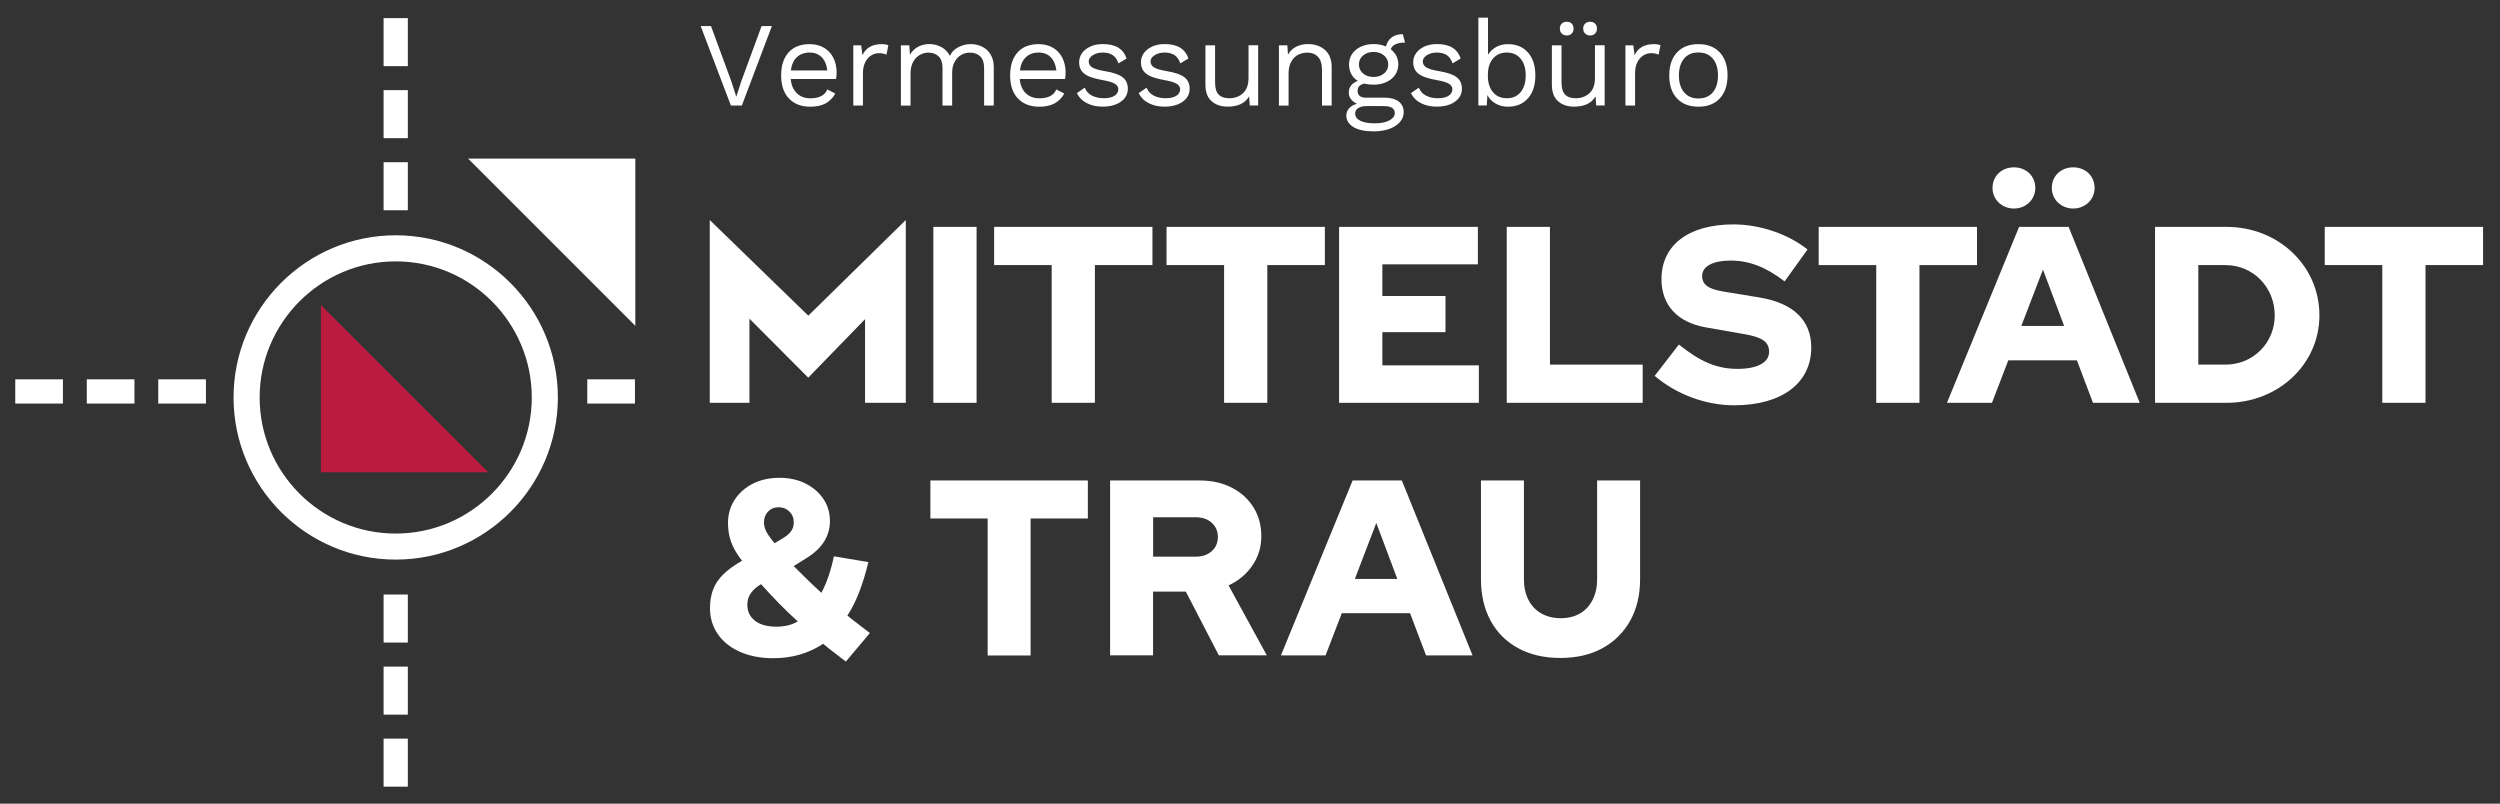 <?xml version="1.0" encoding="utf-8"?>
<!-- Generator: Adobe Illustrator 28.1.0, SVG Export Plug-In . SVG Version: 6.00 Build 0)  -->
<svg version="1.1" id="Ebene_1" xmlns="http://www.w3.org/2000/svg" xmlns:xlink="http://www.w3.org/1999/xlink" x="0px" y="0px"
	 viewBox="0 0 4044 1300" style="enable-background:new 0 0 4044 1300;" xml:space="preserve">
<rect x="0" y="0" width="4044" height="1300" fill="#333333" stroke="none"/>
<style type="text/css">
	.st0{fill:#FFFFFF;}
	.st1{fill:#BC1C40;}
</style>
<g>
	<g>
		<polygon class="st0" points="1027.7,527.1 757.2,256.6 1027.7,256.6 		"/>
	</g>
</g>
<g>
	<g>
		<path class="st0" d="M640.1,905.2c-144.6,0-262.3-117.6-262.3-262.3c0-144.6,117.6-262.3,262.3-262.3
			c144.6,0,262.3,117.6,262.3,262.3C902.4,787.6,784.7,905.2,640.1,905.2z M640.1,422.8C518.8,422.8,420,521.6,420,643
			c0,121.4,98.7,220.1,220.1,220.1S860.2,764.3,860.2,643C860.2,521.6,761.5,422.8,640.1,422.8z"/>
	</g>
</g>
<g>
	<path class="st0" d="M1200,170.7h-17.7l-48.9-128.5h16.7l32.7,88.8l8.2,25.5l8.2-25.3l32.7-89h16.7L1200,170.7z"/>
	<path class="st0" d="M1352.5,127.8h-73.4c0.9,9.9,4.2,17.5,9.8,23c5.6,5.4,12.9,8.2,21.9,8.2c7.1,0,13.1-1.2,17.8-3.7
		c4.7-2.5,8-6,9.6-10.7l13,6.8c-3.9,6.9-9.1,12.1-15.6,15.8c-6.5,3.6-14.8,5.4-24.9,5.4c-14.7,0-26.2-4.5-34.6-13.4
		c-8.4-8.9-12.5-21.3-12.5-37.2s4-28.2,12-37.2c8-8.9,19.3-13.4,34-13.4c9.1,0,16.9,2,23.6,6c6.6,4,11.6,9.5,15,16.4
		c3.4,6.9,5.1,14.6,5.1,23.2C1353.3,120.6,1353,124.2,1352.5,127.8z M1288.9,92.6c-5.3,5-8.5,12.2-9.6,21.4h59
		c-1.1-9.1-4-16.2-9-21.3c-4.9-5.1-11.5-7.7-19.7-7.7C1301.1,85,1294.2,87.6,1288.9,92.6z"/>
	<path class="st0" d="M1437,73.3l-3.1,15.2c-3.1-1.7-7.2-2.5-12.3-2.5c-4.2,0-8.2,1.2-12.2,3.6c-4,2.4-7.2,6-9.7,10.9
		c-2.5,4.9-3.8,10.7-3.8,17.6v52.6h-15.6V73.3h12.7l2.1,16c5.5-11.9,15.8-17.9,31.2-17.9C1430.9,71.4,1434.5,72,1437,73.3z"/>
	<path class="st0" d="M1588.5,75.4c5.7,2.7,10.2,6.8,13.7,12.4c3.5,5.6,5.3,12.5,5.3,20.6v62.3h-15.6v-60.7c0-8.4-2.1-14.7-6.3-18.8
		c-4.2-4.1-9.8-6.1-16.6-6.1c-5.2,0-10,1.3-14.3,3.8c-4.3,2.5-7.8,6.2-10.5,11.1c-2.7,4.9-4,10.7-4,17.4v53.3h-15.6v-60.7
		c0-8.4-2.1-14.7-6.3-18.8c-4.2-4.1-9.8-6.1-16.6-6.1c-4.7,0-9.2,1.2-13.6,3.6c-4.4,2.4-8.1,6.1-10.9,11.2
		c-2.9,5.1-4.3,11.4-4.3,18.9v52h-15.6V73.3h13.6l1,15.2c3.4-5.7,7.8-10,13.3-12.9c5.5-2.8,11.5-4.3,17.8-4.3
		c7.1,0,13.7,1.6,19.8,4.9c6,3.2,10.6,8,13.7,14.2c2.8-6.2,7.5-11,14-14.2c6.5-3.2,13.1-4.9,19.9-4.9
		C1576.8,71.4,1582.9,72.7,1588.5,75.4z"/>
	<path class="st0" d="M1722.9,127.8h-73.4c0.9,9.9,4.2,17.5,9.8,23c5.6,5.4,12.9,8.2,21.9,8.2c7.1,0,13.1-1.2,17.8-3.7
		c4.7-2.5,8-6,9.6-10.7l13,6.8c-3.9,6.9-9.1,12.1-15.6,15.8c-6.5,3.6-14.8,5.4-24.9,5.4c-14.7,0-26.2-4.5-34.6-13.4
		c-8.4-8.9-12.5-21.3-12.5-37.2s4-28.2,12-37.2c8-8.9,19.3-13.4,34-13.4c9.1,0,16.9,2,23.6,6c6.6,4,11.6,9.5,15,16.4
		c3.4,6.9,5.1,14.6,5.1,23.2C1723.7,120.6,1723.5,124.2,1722.9,127.8z M1659.4,92.6c-5.3,5-8.5,12.2-9.6,21.4h59
		c-1.1-9.1-4-16.2-9-21.3c-4.9-5.1-11.5-7.7-19.7-7.7C1671.5,85,1664.6,87.6,1659.4,92.6z"/>
	<path class="st0" d="M1758.6,167.1c-7.5-3.7-13.1-9.2-16.6-16.5l12.7-8.8c2.2,5.7,6,10,11.5,12.8s11.9,4.3,19.3,4.3
		c7.7,0,13.5-1.4,17.5-4.1s6-6.2,6-10.3c0-3.8-1.9-6.8-5.7-9.1c-3.8-2.3-10.4-4.2-19.9-5.9c-9.3-1.7-16.7-3.7-22.2-6.1
		s-9.4-5.4-11.9-9.2c-2.5-3.7-3.7-8.3-3.7-13.7c0-5.3,1.6-10.2,4.7-14.6c3.1-4.4,7.6-7.9,13.4-10.6c5.8-2.7,12.6-4,20.2-4
		c10.4,0,18.7,1.9,25,5.8s10.8,9.7,13.5,17.6l-13.2,7.8c-2.1-6.2-5.2-10.7-9.4-13.4c-4.2-2.7-9.5-4.1-15.9-4.1s-11.7,1.4-16.2,4.3
		c-4.4,2.9-6.6,6.2-6.6,9.9c0,4.3,1.9,7.6,5.8,9.9c3.8,2.3,10.7,4.4,20.5,6c13.5,2.2,23,5.5,28.6,9.9c5.6,4.4,8.4,10.6,8.4,18.7
		c0,5.6-1.7,10.6-5,14.9c-3.3,4.3-8.1,7.7-14.2,10.2c-6.2,2.5-13.3,3.7-21.5,3.7C1774.5,172.6,1766.1,170.8,1758.6,167.1z"/>
	<path class="st0" d="M1858.6,167.1c-7.5-3.7-13.1-9.2-16.6-16.5l12.7-8.8c2.2,5.7,6,10,11.5,12.8s11.9,4.3,19.3,4.3
		c7.7,0,13.5-1.4,17.5-4.1s6-6.2,6-10.3c0-3.8-1.9-6.8-5.7-9.1c-3.8-2.3-10.4-4.2-19.9-5.9c-9.3-1.7-16.7-3.7-22.2-6.1
		s-9.4-5.4-11.9-9.2c-2.5-3.7-3.7-8.3-3.7-13.7c0-5.3,1.6-10.2,4.7-14.6c3.1-4.4,7.6-7.9,13.4-10.6c5.8-2.7,12.6-4,20.2-4
		c10.4,0,18.7,1.9,25,5.8c6.3,3.8,10.8,9.7,13.5,17.6l-13.2,7.8c-2.1-6.2-5.2-10.7-9.4-13.4c-4.2-2.7-9.5-4.1-15.9-4.1
		s-11.7,1.4-16.2,4.3c-4.4,2.9-6.6,6.2-6.6,9.9c0,4.3,1.9,7.6,5.8,9.9c3.8,2.3,10.7,4.4,20.5,6c13.5,2.2,23,5.5,28.6,9.9
		c5.6,4.4,8.4,10.6,8.4,18.7c0,5.6-1.7,10.6-5,14.9c-3.3,4.3-8.1,7.7-14.2,10.2c-6.2,2.5-13.3,3.7-21.5,3.7
		C1874.6,172.6,1866.2,170.8,1858.6,167.1z"/>
	<path class="st0" d="M2035.2,73.3v97.3h-13.6l-1-14.8c-6.5,11.2-18.1,16.7-34.9,16.7c-10.5,0-19.1-2.9-25.8-8.8
		c-6.7-5.8-10-14.8-10-26.9V73.3h15.6v59.6c0,9.5,1.9,16.2,5.8,20.1c3.9,4,9.6,5.9,17.1,5.9c9,0,16.4-2.7,22.3-8.2
		c5.9-5.4,8.9-13.6,8.9-24.5v-53H2035.2z"/>
	<path class="st0" d="M2143.4,80.9c7.1,6.4,10.7,15.5,10.7,27.5v62.3h-15.6v-56.8c0-10.1-2.2-17.5-6.5-22
		c-4.3-4.5-10.1-6.8-17.4-6.8c-5.2,0-10.1,1.2-14.6,3.4c-4.6,2.3-8.3,6-11.2,11.1c-2.9,5.1-4.4,11.6-4.4,19.4v51.8h-15.6V73.3h13.6
		l1,15.2c3.2-5.8,7.7-10.2,13.4-13c5.7-2.8,12.1-4.2,19.3-4.2C2127.2,71.4,2136.3,74.6,2143.4,80.9z"/>
	<path class="st0" d="M2262.8,164.4c5.2,4.2,7.8,9.8,7.8,16.9c0,6.2-2.1,11.7-6.4,16.5c-4.3,4.7-10.1,8.4-17.4,10.9
		c-7.3,2.5-15.4,3.8-24.2,3.8c-14.8,0-26-2.4-33.5-7.1c-7.5-4.7-11.3-10.9-11.3-18.6c0-4.4,1.5-8.3,4.6-11.7
		c3.1-3.4,7.2-5.8,12.6-7.2c-4-1.9-7.2-4.4-9.6-7.4c-2.4-3-3.6-6.5-3.6-10.5c0-4.8,1.3-8.8,3.9-12c2.6-3.2,6.2-5.5,10.7-7.1
		c-4.7-2.8-8.2-6.6-10.6-11.2c-2.4-4.6-3.6-9.8-3.6-15.5c0-6.4,1.7-12,5-17c3.4-5,8.1-8.9,14.2-11.7c6.1-2.8,13-4.2,20.6-4.2
		c7.3,0,13.9,1.3,19.9,3.9c3.6-13.2,12.8-19.9,27.4-19.9l3.5,13.6c-12.7,0-20.4,3.6-23.2,10.7c3.9,3,6.9,6.6,9.1,10.7
		c2.1,4.2,3.2,8.8,3.2,13.8c0,6.4-1.7,12-5.1,17c-3.4,5-8.1,8.9-14.2,11.7c-6.1,2.8-13,4.2-20.6,4.2c-5.7,0-10.7-0.6-15-1.8
		c-3.9,0.9-6.7,2.3-8.4,4.3c-1.7,1.9-2.5,4.6-2.5,8c0,3.4,1.2,6,3.5,7.8c2.3,1.8,5.5,2.7,9.3,2.7h32.3
		C2250.4,158.2,2257.6,160.3,2262.8,164.4z M2247.6,194.7c5.7-3.2,8.6-7,8.6-11.6c0-3.8-1.5-6.6-4.4-8.6s-7.9-2.9-14.9-2.9h-26.1
		c-6,0-10.6,1.1-13.8,3.2c-3.2,2.1-4.9,5.1-4.9,8.9c0,4.9,2.7,8.8,8.2,11.6c5.4,2.8,13.4,4.2,23.9,4.2
		C2234.1,199.5,2241.9,197.9,2247.6,194.7z M2205,89.7c-4.6,3.8-6.8,8.6-6.8,14.6c0,6,2.3,10.8,6.8,14.6c4.5,3.8,10.2,5.6,16.9,5.6
		c6.7,0,12.4-1.9,16.9-5.6c4.5-3.8,6.8-8.6,6.8-14.6c0-6-2.3-10.8-6.8-14.6c-4.6-3.8-10.2-5.7-16.9-5.7
		C2215.1,84,2209.5,85.9,2205,89.7z"/>
	<path class="st0" d="M2299,167.1c-7.5-3.7-13.1-9.2-16.6-16.5l12.7-8.8c2.2,5.7,6,10,11.5,12.8c5.4,2.9,11.9,4.3,19.3,4.3
		c7.7,0,13.5-1.4,17.5-4.1c4-2.7,6-6.2,6-10.3c0-3.8-1.9-6.8-5.7-9.1c-3.8-2.3-10.4-4.2-19.9-5.9c-9.3-1.7-16.7-3.7-22.2-6.1
		c-5.4-2.4-9.4-5.4-11.9-9.2c-2.5-3.7-3.7-8.3-3.7-13.7c0-5.3,1.6-10.2,4.7-14.6c3.1-4.4,7.6-7.9,13.4-10.6c5.8-2.7,12.6-4,20.2-4
		c10.4,0,18.7,1.9,25,5.8c6.3,3.8,10.8,9.7,13.5,17.6l-13.2,7.8c-2.1-6.2-5.2-10.7-9.4-13.4c-4.2-2.7-9.5-4.1-15.9-4.1
		c-6.4,0-11.7,1.4-16.2,4.3c-4.4,2.9-6.6,6.2-6.6,9.9c0,4.3,1.9,7.6,5.8,9.9c3.8,2.3,10.7,4.4,20.5,6c13.5,2.2,23,5.5,28.6,9.9
		c5.6,4.4,8.4,10.6,8.4,18.7c0,5.6-1.7,10.6-5,14.9s-8.1,7.7-14.2,10.2c-6.2,2.5-13.3,3.7-21.5,3.7
		C2315,172.6,2306.5,170.8,2299,167.1z"/>
	<path class="st0" d="M2471.6,84.9c8,9,12,21.4,12,37.1s-4,28.1-12,37.1c-8,9-18.8,13.5-32.4,13.5c-7.5,0-14.3-1.7-20.1-5.2
		c-5.9-3.4-10.3-8-13.1-13.7l-1,16.9h-13.6V28.6h15.6v60c3.1-5.2,7.5-9.3,13.1-12.5c5.6-3.1,12-4.7,19.2-4.7
		C2452.8,71.4,2463.6,75.9,2471.6,84.9z M2459.8,149c5.4-6.7,8.2-15.7,8.2-27c0-11.3-2.7-20.3-8.2-27c-5.5-6.7-12.9-10-22.4-10
		c-9.3,0-16.8,3.2-22.3,9.7c-5.5,6.5-8.3,15.2-8.3,26.1v2.3c0,10.9,2.8,19.6,8.3,26.1c5.5,6.5,12.9,9.7,22.3,9.7
		C2446.9,159,2454.3,155.7,2459.8,149z"/>
	<path class="st0" d="M2595.7,73.3v97.3H2582l-1-14.8c-6.5,11.2-18.1,16.7-34.9,16.7c-10.5,0-19.1-2.9-25.8-8.8
		c-6.7-5.8-10-14.8-10-26.9V73.3h15.6v59.6c0,9.5,1.9,16.2,5.8,20.1c3.9,4,9.6,5.9,17.1,5.9c9,0,16.4-2.7,22.3-8.2
		c5.9-5.4,8.9-13.6,8.9-24.5v-53H2595.7z M2542.4,38.2c2,2,3,4.7,3,8.1c0,3.3-1,5.9-3,8c-2,2.1-4.7,3.1-8.1,3.1c-3.2,0-5.9-1-8-3.1
		c-2.1-2.1-3.1-4.7-3.1-8c0-3.4,1-6.1,3.1-8.1c2.1-2,4.7-3,8-3C2537.7,35.2,2540.4,36.2,2542.4,38.2z M2580.2,38.2c2,2,3,4.7,3,8.1
		c0,3.3-1,5.9-3,8c-2,2.1-4.7,3.1-8.1,3.1c-3.2,0-5.9-1-8-3.1c-2.1-2.1-3.1-4.7-3.1-8c0-3.4,1-6.1,3.1-8.1c2.1-2,4.7-3,8-3
		C2575.5,35.2,2578.2,36.2,2580.2,38.2z"/>
	<path class="st0" d="M2686,73.3l-3.1,15.2c-3.1-1.7-7.2-2.5-12.3-2.5c-4.2,0-8.2,1.2-12.2,3.6c-4,2.4-7.2,6-9.7,10.9
		c-2.5,4.9-3.8,10.7-3.8,17.6v52.6h-15.6V73.3h12.7l2.1,16c5.5-11.9,15.8-17.9,31.2-17.9C2680,71.4,2683.5,72,2686,73.3z"/>
	<path class="st0" d="M2781.9,84.8c8.4,9,12.6,21.4,12.6,37.2s-4.2,28.2-12.6,37.2c-8.4,9-19.9,13.4-34.6,13.4
		c-14.7,0-26.2-4.5-34.6-13.4c-8.4-8.9-12.5-21.3-12.5-37.2s4.2-28.2,12.5-37.2c8.4-8.9,19.9-13.4,34.6-13.4
		C2762,71.4,2773.5,75.9,2781.9,84.8z M2724.2,94.8c-5.6,6.6-8.4,15.7-8.4,27.3s2.8,20.6,8.4,27.3c5.6,6.6,13.3,9.9,23.2,9.9
		c9.9,0,17.6-3.3,23.2-9.9c5.6-6.6,8.4-15.7,8.4-27.3s-2.8-20.6-8.4-27.3c-5.6-6.6-13.3-9.9-23.2-9.9
		C2737.5,84.8,2729.7,88.1,2724.2,94.8z"/>
</g>
<path class="st0" d="M659.7,1272.5h-39.2v-77.7h39.2V1272.5z M659.7,1156h-39.2v-77.7h39.2V1156z M659.7,1039.4h-39.2v-77.7h39.2
	V1039.4z M659.7,340.1h-39.2v-77.7h39.2V340.1z M659.7,223.5h-39.2v-77.7h39.2V223.5z M659.7,107h-39.2V29.3h39.2V107z"/>
<g>
	<g>
		<path class="st0" d="M1027.1,652.8H950v-39.2h77.1V652.8z M333.1,652.8H256v-39.2h77.1V652.8z M217.5,652.8h-77.1v-39.2h77.1
			V652.8z M101.8,652.8H24.7v-39.2h77.1V652.8z"/>
	</g>
</g>
<path class="st0" d="M1212.3,515.5v136.1h-64.2V355.9l159.4,154.7l157.7-154.7v295.7h-65.9V516.3l-91.9,94.6L1212.3,515.5z"/>
<path class="st0" d="M1509.8,367h69.9v284.6h-69.9V367z"/>
<path class="st0" d="M1608.1,367h256.1v61.8h-93.1v222.8h-69.9V428.8h-93.1V367z"/>
<path class="st0" d="M1886.9,367h256.2v61.8H2050v222.8h-69.9V428.8h-93.1V367z"/>
<path class="st0" d="M2166.2,367h224.4v60.6h-154.5v51.2h102.1v58.5h-102.1V591h156.1v60.6h-226.1V367z"/>
<path class="st0" d="M2437.3,367h69.9v222.8h150v61.8h-219.9V367z"/>
<path class="st0" d="M2715.8,557.3c34.5,28,61.8,39.4,94.7,39.4c32.1,0,51.2-10.2,51.2-27.6c0-15.9-11-23.6-39.5-28.5l-62.6-11
	c-46.4-8.1-72-36.2-72-78c0-55.3,43.9-88.6,116.7-88.6c42.3,0,88.2,15.4,119.5,40.6l-37,51.6c-30.1-23.2-57.3-33.7-87.4-33.7
	c-28.5,0-46,9.3-46,24.8c0,14.2,9.8,21.1,33.7,25.2l59,9.7c54.9,9,83.8,37,83.8,80.9c0,57.7-47.6,93.5-124.8,93.5
	c-45.9,0-93.1-17.5-128.5-47.6L2715.8,557.3z"/>
<path class="st0" d="M2941.8,367h256.2v61.8h-93.1v222.8h-69.9V428.8h-93.1V367z"/>
<path class="st0" d="M3266.1,367h80.1l115,284.6h-75.6l-26-68.7h-111l-26.4,68.7h-72.8L3266.1,367z M3223.1,304
	c0-19.1,14.6-33.3,34.6-33.3s34.6,14.2,34.6,33.3c0,18.7-15,33.3-34.6,33.3C3238.1,337.3,3223.1,322.7,3223.1,304z M3338.9,527.2
	l-34.2-91.1l-35,91.1H3338.9z M3319,304c0-19.1,14.6-33.3,34.6-33.3s34.6,14.2,34.6,33.3c0,18.7-15,33.3-34.6,33.3
	C3334,337.3,3319,322.7,3319,304z"/>
<path class="st0" d="M3486,367h115.5c84.2,0,150.4,63,150.4,143.1c0,78.9-66.3,141.5-150.4,141.5H3486V367z M3556,428.8v161h43.9
	c44.7,0,79.7-35,79.7-79.7c0-45.5-35-81.3-79.7-81.3H3556z"/>
<path class="st0" d="M3760.4,367h256.2v61.8h-93.1v222.8h-69.9V428.8h-93.1V367z"/>
<path class="st0" d="M1250.8,1064.7c-20.2,0-38-3.4-53.4-10.1c-15.4-6.7-27.4-16.2-36-28.5c-8.6-12.3-12.9-26.3-12.9-42.2
	c0-11.6,1.7-21.8,5.1-30.5c3.4-8.8,8.8-16.8,16.4-24.3c7.5-7.4,17.7-14.8,30.3-22c-8.4-10.8-14.2-20.9-17.6-30.3
	c-3.4-9.4-5.1-19.7-5.1-30.7c0-14,3.6-26.5,10.7-37.6c7.1-11,17-19.7,29.5-26.1c12.5-6.3,26.9-9.5,43.1-9.5c15.6,0,29.6,3,41.8,9.1
	c12.3,6.1,22,14.4,29.1,24.9c7.1,10.5,10.7,22.5,10.7,36c0,12.1-3.2,23.2-9.5,33.2c-6.3,10-15.8,18.9-28.5,26.7l-20.6,12.9
	c6.7,6.7,13.9,13.8,21.4,21.2c7.5,7.4,15.4,14.8,23.4,22c4.3-8.1,8.2-17,11.5-26.9c3.4-9.8,6.3-20.6,8.7-32.1l55.8,9.3
	c-4.3,17.8-9.2,33.9-14.8,48.3c-5.5,14.4-11.9,27.2-19.2,38.2c6.2,5.1,12.1,9.8,17.6,13.9c5.5,4.2,11.8,9,18.8,14.4l-38.8,46.1
	c-5.9-4.6-12-9.2-18.2-13.9c-6.2-4.7-12.4-9.6-18.6-14.8c-11.3,7.5-23.8,13.3-37.4,17.4C1280.7,1062.7,1266.2,1064.7,1250.8,1064.7z
	 M1255.7,1013.7c6.5,0,12.6-0.7,18.4-2c5.8-1.3,11.3-3.5,16.4-6.5c-10.8-9.7-21.1-19.6-30.9-29.7c-9.8-10.1-19.3-20.3-28.5-30.5
	c-5.4,3.2-9.7,6.6-12.9,10.1c-3.2,3.5-5.6,7.1-7.1,10.9c-1.5,3.8-2.2,8-2.2,12.5c0,10.8,4.2,19.3,12.5,25.7
	C1229.7,1010.6,1241.1,1013.7,1255.7,1013.7z M1252.9,878.7l14.2-8.5c6.2-3.8,10.6-7.7,13.1-11.7c2.6-4,3.8-8.6,3.8-13.7
	c0-7-2.4-12.8-7.1-17.4c-4.7-4.6-10.6-6.9-17.6-6.9c-6.7,0-12.3,2.3-16.8,6.9c-4.4,4.6-6.7,10.4-6.7,17.4c0,4.9,1.2,9.8,3.6,14.8
	C1241.9,864.5,1246.4,870.9,1252.9,878.7z"/>
<path class="st0" d="M1597.6,1060.2V838.7h-92.6v-61.5h254.7v61.5h-92.6v221.6H1597.6z"/>
<path class="st0" d="M1795.7,1060.2v-283h144.7c19.4,0,36.7,3.8,51.8,11.5c15.1,7.7,26.9,18.3,35.4,31.9
	c8.5,13.6,12.7,29.2,12.7,46.7c0,17.8-4.9,33.7-14.6,47.7c-9.7,14-22.5,24.7-38.4,31.9l61.9,113.2h-77.6l-53.4-103.1h-53v103.1
	H1795.7z M1865.3,900.5h68.7c10.8,0,19.5-3,26.1-8.9c6.6-5.9,9.9-13.6,9.9-23c0-9.4-3.3-17.1-9.9-23c-6.6-5.9-15.3-8.9-26.1-8.9
	h-68.7V900.5z"/>
<path class="st0" d="M2072,1060.2l116-283h79.6l114.4,283h-75.2l-25.9-68.3h-110.4l-26.3,68.3H2072z M2191.6,936.5h68.7l-34-90.6
	L2191.6,936.5z"/>
<path class="st0" d="M2524.2,1064.3c-26.1,0-48.9-5.2-68.1-15.6c-19.3-10.4-34.2-25.1-44.7-44.3c-10.5-19.1-15.8-41.6-15.8-67.5
	V777.2h69.5v159.7c0,12.7,2.4,23.8,7.3,33.4c4.9,9.6,11.8,16.9,20.8,22c9,5.1,19.5,7.7,31.3,7.7c12.1,0,22.6-2.6,31.3-7.7
	c8.8-5.1,15.6-12.5,20.4-22c4.9-9.6,7.3-20.7,7.3-33.4V777.2h69.5v159.7c0,25.6-5.3,48-16,67.1c-10.7,19.1-25.6,34-44.9,44.5
	C2573.1,1059,2550.4,1064.3,2524.2,1064.3z"/>
<g>
	<g>
		<polygon class="st1" points="519.1,493.5 789.6,763.9 519.1,763.9 		"/>
	</g>
</g>
</svg>
